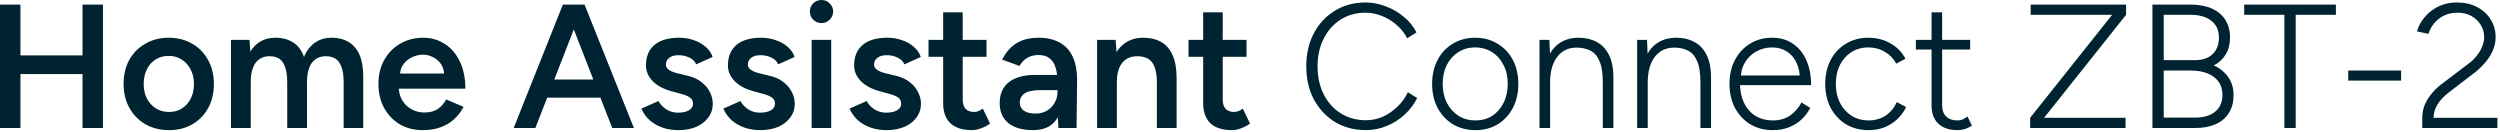 <svg width="397" height="21" viewBox="0 0 397 21" fill="none" xmlns="http://www.w3.org/2000/svg">
<path d="M13.104 20.328V0.728H16.352V20.328H13.104ZM-0 20.328V0.728H3.248V20.328H-0ZM2.548 11.76V8.792H14.42V11.76H2.548ZM26.852 20.664C25.452 20.664 24.201 20.356 23.1 19.74C22.017 19.105 21.168 18.237 20.552 17.136C19.936 16.035 19.628 14.765 19.628 13.328C19.628 11.891 19.926 10.621 20.524 9.52C21.14 8.419 21.989 7.56 23.072 6.944C24.154 6.309 25.396 5.992 26.796 5.992C28.196 5.992 29.437 6.309 30.52 6.944C31.602 7.56 32.442 8.419 33.04 9.52C33.656 10.621 33.964 11.891 33.964 13.328C33.964 14.765 33.665 16.035 33.068 17.136C32.47 18.237 31.63 19.105 30.548 19.74C29.465 20.356 28.233 20.664 26.852 20.664ZM26.852 17.78C27.617 17.78 28.298 17.593 28.896 17.22C29.493 16.828 29.96 16.305 30.296 15.652C30.632 14.98 30.8 14.205 30.8 13.328C30.8 12.451 30.622 11.685 30.268 11.032C29.932 10.36 29.465 9.837 28.868 9.464C28.27 9.072 27.58 8.876 26.796 8.876C26.012 8.876 25.321 9.063 24.724 9.436C24.126 9.809 23.66 10.332 23.324 11.004C22.988 11.676 22.82 12.451 22.82 13.328C22.82 14.205 22.988 14.98 23.324 15.652C23.678 16.305 24.154 16.828 24.752 17.22C25.368 17.593 26.068 17.78 26.852 17.78ZM36.681 20.328V6.328H39.621L39.761 8.204C40.191 7.476 40.741 6.925 41.413 6.552C42.085 6.179 42.851 5.992 43.709 5.992C44.829 5.992 45.781 6.244 46.565 6.748C47.349 7.252 47.919 8.017 48.273 9.044C48.684 8.055 49.263 7.299 50.009 6.776C50.756 6.253 51.633 5.992 52.641 5.992C54.265 5.992 55.516 6.515 56.393 7.56C57.271 8.587 57.7 10.173 57.681 12.32V20.328H54.573V13.16C54.573 12.04 54.452 11.181 54.209 10.584C53.967 9.968 53.64 9.539 53.229 9.296C52.819 9.053 52.343 8.932 51.801 8.932C50.831 8.913 50.075 9.259 49.533 9.968C49.011 10.677 48.749 11.695 48.749 13.02V20.328H45.613V13.16C45.613 12.04 45.492 11.181 45.249 10.584C45.025 9.968 44.708 9.539 44.297 9.296C43.887 9.053 43.411 8.932 42.869 8.932C41.899 8.913 41.143 9.259 40.601 9.968C40.079 10.677 39.817 11.695 39.817 13.02V20.328H36.681ZM67.124 20.664C65.762 20.664 64.549 20.356 63.484 19.74C62.439 19.105 61.608 18.237 60.992 17.136C60.395 16.035 60.096 14.765 60.096 13.328C60.096 11.891 60.404 10.621 61.02 9.52C61.636 8.419 62.477 7.56 63.541 6.944C64.623 6.309 65.855 5.992 67.237 5.992C68.487 5.992 69.617 6.319 70.624 6.972C71.632 7.607 72.426 8.531 73.004 9.744C73.602 10.957 73.9 12.404 73.9 14.084H62.897L63.316 13.692C63.316 14.551 63.503 15.297 63.877 15.932C64.25 16.548 64.745 17.024 65.361 17.36C65.977 17.696 66.658 17.864 67.404 17.864C68.263 17.864 68.972 17.677 69.532 17.304C70.093 16.912 70.531 16.408 70.849 15.792L73.621 16.968C73.228 17.715 72.725 18.368 72.109 18.928C71.511 19.488 70.793 19.917 69.953 20.216C69.131 20.515 68.189 20.664 67.124 20.664ZM63.513 12.068L63.065 11.676H70.96L70.54 12.068C70.54 11.303 70.373 10.677 70.037 10.192C69.701 9.688 69.271 9.315 68.749 9.072C68.245 8.811 67.713 8.68 67.153 8.68C66.593 8.68 66.032 8.811 65.472 9.072C64.912 9.315 64.446 9.688 64.073 10.192C63.699 10.677 63.513 11.303 63.513 12.068ZM97.224 20.328L89.58 0.728H92.828L100.668 20.328H97.224ZM81.572 20.328L89.384 0.728H92.66L85.016 20.328H81.572ZM85.24 15.512V12.628H96.972V15.512H85.24ZM107.73 20.664C106.797 20.664 105.938 20.524 105.154 20.244C104.37 19.964 103.698 19.572 103.138 19.068C102.578 18.545 102.149 17.939 101.85 17.248L104.566 16.044C104.846 16.567 105.257 17.005 105.798 17.36C106.358 17.715 106.974 17.892 107.646 17.892C108.374 17.892 108.953 17.771 109.382 17.528C109.83 17.267 110.054 16.912 110.054 16.464C110.054 16.035 109.886 15.708 109.55 15.484C109.214 15.241 108.738 15.045 108.122 14.896L106.806 14.532C105.481 14.196 104.445 13.664 103.698 12.936C102.952 12.189 102.578 11.34 102.578 10.388C102.578 8.988 103.026 7.905 103.922 7.14C104.837 6.375 106.144 5.992 107.842 5.992C108.701 5.992 109.485 6.123 110.194 6.384C110.922 6.627 111.548 6.981 112.07 7.448C112.593 7.896 112.957 8.428 113.162 9.044L110.558 10.22C110.372 9.753 110.017 9.399 109.494 9.156C108.972 8.895 108.393 8.764 107.758 8.764C107.124 8.764 106.629 8.904 106.274 9.184C105.92 9.445 105.742 9.819 105.742 10.304C105.742 10.584 105.901 10.845 106.218 11.088C106.536 11.312 106.993 11.499 107.59 11.648L109.242 12.04C110.157 12.264 110.904 12.619 111.482 13.104C112.061 13.571 112.49 14.103 112.77 14.7C113.05 15.279 113.19 15.867 113.19 16.464C113.19 17.304 112.948 18.041 112.462 18.676C111.996 19.311 111.352 19.805 110.53 20.16C109.709 20.496 108.776 20.664 107.73 20.664ZM120.746 20.664C119.813 20.664 118.954 20.524 118.17 20.244C117.386 19.964 116.714 19.572 116.154 19.068C115.594 18.545 115.165 17.939 114.866 17.248L117.582 16.044C117.862 16.567 118.273 17.005 118.814 17.36C119.374 17.715 119.99 17.892 120.662 17.892C121.39 17.892 121.969 17.771 122.398 17.528C122.846 17.267 123.07 16.912 123.07 16.464C123.07 16.035 122.902 15.708 122.566 15.484C122.23 15.241 121.754 15.045 121.138 14.896L119.822 14.532C118.497 14.196 117.461 13.664 116.714 12.936C115.967 12.189 115.594 11.34 115.594 10.388C115.594 8.988 116.042 7.905 116.938 7.14C117.853 6.375 119.159 5.992 120.858 5.992C121.717 5.992 122.501 6.123 123.21 6.384C123.938 6.627 124.563 6.981 125.086 7.448C125.609 7.896 125.973 8.428 126.178 9.044L123.574 10.22C123.387 9.753 123.033 9.399 122.51 9.156C121.987 8.895 121.409 8.764 120.774 8.764C120.139 8.764 119.645 8.904 119.29 9.184C118.935 9.445 118.758 9.819 118.758 10.304C118.758 10.584 118.917 10.845 119.234 11.088C119.551 11.312 120.009 11.499 120.606 11.648L122.258 12.04C123.173 12.264 123.919 12.619 124.498 13.104C125.077 13.571 125.506 14.103 125.786 14.7C126.066 15.279 126.206 15.867 126.206 16.464C126.206 17.304 125.963 18.041 125.478 18.676C125.011 19.311 124.367 19.805 123.546 20.16C122.725 20.496 121.791 20.664 120.746 20.664ZM128.889 20.328V6.328H131.997V20.328H128.889ZM130.457 3.668C129.953 3.668 129.514 3.491 129.141 3.136C128.786 2.763 128.609 2.324 128.609 1.82C128.609 1.316 128.786 0.887 129.141 0.532C129.514 0.177 129.953 2.6226e-06 130.457 2.6226e-06C130.961 2.6226e-06 131.39 0.177 131.745 0.532C132.118 0.887 132.305 1.316 132.305 1.82C132.305 2.324 132.118 2.763 131.745 3.136C131.39 3.491 130.961 3.668 130.457 3.668ZM140.789 20.664C139.856 20.664 138.997 20.524 138.213 20.244C137.429 19.964 136.757 19.572 136.197 19.068C135.637 18.545 135.208 17.939 134.909 17.248L137.625 16.044C137.905 16.567 138.316 17.005 138.857 17.36C139.417 17.715 140.033 17.892 140.705 17.892C141.433 17.892 142.012 17.771 142.441 17.528C142.889 17.267 143.113 16.912 143.113 16.464C143.113 16.035 142.945 15.708 142.609 15.484C142.273 15.241 141.797 15.045 141.181 14.896L139.865 14.532C138.54 14.196 137.504 13.664 136.757 12.936C136.01 12.189 135.637 11.34 135.637 10.388C135.637 8.988 136.085 7.905 136.981 7.14C137.896 6.375 139.202 5.992 140.901 5.992C141.76 5.992 142.544 6.123 143.253 6.384C143.981 6.627 144.606 6.981 145.129 7.448C145.652 7.896 146.016 8.428 146.221 9.044L143.617 10.22C143.43 9.753 143.076 9.399 142.553 9.156C142.03 8.895 141.452 8.764 140.817 8.764C140.182 8.764 139.688 8.904 139.333 9.184C138.978 9.445 138.801 9.819 138.801 10.304C138.801 10.584 138.96 10.845 139.277 11.088C139.594 11.312 140.052 11.499 140.649 11.648L142.301 12.04C143.216 12.264 143.962 12.619 144.541 13.104C145.12 13.571 145.549 14.103 145.829 14.7C146.109 15.279 146.249 15.867 146.249 16.464C146.249 17.304 146.006 18.041 145.521 18.676C145.054 19.311 144.41 19.805 143.589 20.16C142.768 20.496 141.834 20.664 140.789 20.664ZM154.308 20.664C152.833 20.664 151.704 20.3 150.92 19.572C150.155 18.825 149.772 17.761 149.772 16.38V1.96H152.88V15.792C152.88 16.445 153.029 16.94 153.328 17.276C153.645 17.612 154.103 17.78 154.7 17.78C154.887 17.78 155.092 17.743 155.316 17.668C155.54 17.593 155.792 17.453 156.072 17.248L157.22 19.628C156.735 19.964 156.249 20.216 155.764 20.384C155.279 20.571 154.793 20.664 154.308 20.664ZM147.448 9.016V6.328H156.66V9.016H147.448ZM168.077 20.328L167.937 17.696V13.132C167.937 12.18 167.834 11.387 167.629 10.752C167.442 10.099 167.125 9.604 166.677 9.268C166.247 8.913 165.669 8.736 164.941 8.736C164.269 8.736 163.681 8.876 163.177 9.156C162.673 9.436 162.243 9.875 161.889 10.472L159.145 9.464C159.443 8.848 159.835 8.279 160.321 7.756C160.825 7.215 161.45 6.785 162.197 6.468C162.962 6.151 163.877 5.992 164.941 5.992C166.303 5.992 167.442 6.263 168.357 6.804C169.271 7.327 169.943 8.083 170.373 9.072C170.821 10.061 171.045 11.256 171.045 12.656L170.961 20.328H168.077ZM164.045 20.664C162.365 20.664 161.058 20.291 160.125 19.544C159.21 18.797 158.753 17.743 158.753 16.38C158.753 14.924 159.238 13.813 160.209 13.048C161.198 12.283 162.57 11.9 164.325 11.9H168.077V14.308H165.333C164.082 14.308 163.205 14.485 162.701 14.84C162.197 15.176 161.945 15.661 161.945 16.296C161.945 16.837 162.159 17.267 162.589 17.584C163.037 17.883 163.653 18.032 164.437 18.032C165.146 18.032 165.762 17.873 166.285 17.556C166.807 17.239 167.209 16.819 167.489 16.296C167.787 15.773 167.937 15.185 167.937 14.532H168.861C168.861 16.436 168.478 17.939 167.713 19.04C166.947 20.123 165.725 20.664 164.045 20.664ZM174.22 20.328V6.328H177.16L177.356 8.904V20.328H174.22ZM183.712 20.328V13.16H186.848V20.328H183.712ZM183.712 13.16C183.712 12.04 183.582 11.181 183.32 10.584C183.078 9.968 182.723 9.539 182.256 9.296C181.808 9.053 181.276 8.932 180.66 8.932C179.615 8.913 178.803 9.259 178.224 9.968C177.646 10.677 177.356 11.695 177.356 13.02H176.18C176.18 11.545 176.395 10.285 176.824 9.24C177.254 8.176 177.87 7.373 178.672 6.832C179.475 6.272 180.427 5.992 181.528 5.992C182.648 5.992 183.6 6.216 184.384 6.664C185.187 7.112 185.794 7.812 186.204 8.764C186.634 9.697 186.848 10.92 186.848 12.432V13.16H183.712ZM195.597 20.664C194.122 20.664 192.993 20.3 192.209 19.572C191.444 18.825 191.061 17.761 191.061 16.38V1.96H194.169V15.792C194.169 16.445 194.318 16.94 194.617 17.276C194.934 17.612 195.392 17.78 195.989 17.78C196.176 17.78 196.381 17.743 196.605 17.668C196.829 17.593 197.081 17.453 197.361 17.248L198.509 19.628C198.024 19.964 197.538 20.216 197.053 20.384C196.568 20.571 196.082 20.664 195.597 20.664ZM188.737 9.016V6.328H197.949V9.016H188.737ZM216.927 20.664C215.079 20.664 213.436 20.235 211.999 19.376C210.58 18.499 209.46 17.304 208.639 15.792C207.836 14.261 207.435 12.507 207.435 10.528C207.435 8.549 207.836 6.804 208.639 5.292C209.442 3.761 210.552 2.567 211.971 1.708C213.39 0.831 215.014 0.392 216.843 0.392C217.944 0.392 219.018 0.597 220.063 1.008C221.127 1.4 222.088 1.96 222.947 2.688C223.806 3.397 224.468 4.219 224.935 5.152L223.451 6.076C223.059 5.273 222.508 4.573 221.799 3.976C221.108 3.36 220.334 2.884 219.475 2.548C218.616 2.193 217.739 2.016 216.843 2.016C215.368 2.016 214.052 2.38 212.895 3.108C211.756 3.836 210.86 4.844 210.207 6.132C209.554 7.401 209.227 8.867 209.227 10.528C209.227 12.208 209.554 13.692 210.207 14.98C210.86 16.268 211.766 17.276 212.923 18.004C214.099 18.732 215.434 19.096 216.927 19.096C217.842 19.096 218.728 18.909 219.587 18.536C220.446 18.144 221.22 17.612 221.911 16.94C222.62 16.268 223.171 15.503 223.563 14.644L225.047 15.568C224.562 16.557 223.89 17.444 223.031 18.228C222.191 18.993 221.239 19.591 220.175 20.02C219.111 20.449 218.028 20.664 216.927 20.664ZM234.308 20.664C232.964 20.664 231.769 20.356 230.724 19.74C229.697 19.105 228.885 18.237 228.288 17.136C227.709 16.035 227.42 14.765 227.42 13.328C227.42 11.891 227.709 10.621 228.288 9.52C228.867 8.419 229.669 7.56 230.696 6.944C231.741 6.309 232.927 5.992 234.252 5.992C235.596 5.992 236.781 6.309 237.808 6.944C238.853 7.56 239.665 8.419 240.244 9.52C240.823 10.621 241.112 11.891 241.112 13.328C241.112 14.765 240.823 16.035 240.244 17.136C239.665 18.237 238.863 19.105 237.836 19.74C236.809 20.356 235.633 20.664 234.308 20.664ZM234.308 19.124C235.316 19.124 236.203 18.881 236.968 18.396C237.733 17.892 238.331 17.211 238.76 16.352C239.208 15.475 239.432 14.467 239.432 13.328C239.432 12.189 239.208 11.191 238.76 10.332C238.331 9.455 237.724 8.773 236.94 8.288C236.156 7.784 235.26 7.532 234.252 7.532C233.244 7.532 232.348 7.784 231.564 8.288C230.799 8.773 230.192 9.455 229.744 10.332C229.315 11.191 229.1 12.189 229.1 13.328C229.1 14.467 229.324 15.475 229.772 16.352C230.22 17.211 230.836 17.892 231.62 18.396C232.404 18.881 233.3 19.124 234.308 19.124ZM244.475 20.328V6.328H246.043L246.155 8.904V20.328H244.475ZM254.527 20.328V13.16H256.207V20.328H254.527ZM254.527 13.16C254.527 11.611 254.34 10.435 253.967 9.632C253.612 8.829 253.118 8.288 252.483 8.008C251.867 7.709 251.167 7.56 250.383 7.56C249.058 7.56 248.022 8.055 247.275 9.044C246.528 10.015 246.155 11.377 246.155 13.132H245.119C245.119 11.639 245.334 10.36 245.763 9.296C246.192 8.232 246.818 7.42 247.639 6.86C248.479 6.281 249.496 5.992 250.691 5.992C251.774 5.992 252.726 6.216 253.547 6.664C254.387 7.093 255.04 7.784 255.507 8.736C255.992 9.688 256.226 10.948 256.207 12.516V13.16H254.527ZM259.979 20.328V6.328H261.547L261.659 8.904V20.328H259.979ZM270.031 20.328V13.16H271.711V20.328H270.031ZM270.031 13.16C270.031 11.611 269.844 10.435 269.471 9.632C269.116 8.829 268.622 8.288 267.987 8.008C267.371 7.709 266.671 7.56 265.887 7.56C264.562 7.56 263.526 8.055 262.779 9.044C262.032 10.015 261.659 11.377 261.659 13.132H260.623C260.623 11.639 260.838 10.36 261.267 9.296C261.696 8.232 262.322 7.42 263.143 6.86C263.983 6.281 265 5.992 266.195 5.992C267.278 5.992 268.23 6.216 269.051 6.664C269.891 7.093 270.544 7.784 271.011 8.736C271.496 9.688 271.73 10.948 271.711 12.516V13.16H270.031ZM281.531 20.664C280.187 20.664 278.992 20.356 277.947 19.74C276.92 19.105 276.108 18.237 275.511 17.136C274.932 16.035 274.643 14.765 274.643 13.328C274.643 11.891 274.932 10.621 275.511 9.52C276.089 8.419 276.883 7.56 277.891 6.944C278.917 6.309 280.084 5.992 281.391 5.992C282.716 5.992 283.836 6.319 284.751 6.972C285.684 7.607 286.393 8.493 286.879 9.632C287.364 10.752 287.607 12.049 287.607 13.524H275.651L276.295 12.992C276.295 14.28 276.509 15.381 276.939 16.296C277.368 17.211 277.975 17.911 278.759 18.396C279.561 18.881 280.485 19.124 281.531 19.124C282.613 19.124 283.528 18.863 284.275 18.34C285.04 17.799 285.637 17.108 286.067 16.268L287.467 17.136C287.112 17.827 286.645 18.443 286.067 18.984C285.507 19.507 284.844 19.917 284.079 20.216C283.313 20.515 282.464 20.664 281.531 20.664ZM276.435 12.488L275.735 11.984H286.515L285.815 12.516C285.815 11.527 285.628 10.659 285.255 9.912C284.9 9.165 284.396 8.587 283.743 8.176C283.089 7.747 282.305 7.532 281.391 7.532C280.495 7.532 279.664 7.747 278.899 8.176C278.152 8.587 277.555 9.165 277.107 9.912C276.659 10.64 276.435 11.499 276.435 12.488ZM296.734 20.664C295.39 20.664 294.195 20.356 293.15 19.74C292.123 19.105 291.311 18.237 290.714 17.136C290.135 16.035 289.846 14.765 289.846 13.328C289.846 11.891 290.135 10.621 290.714 9.52C291.293 8.419 292.095 7.56 293.122 6.944C294.167 6.309 295.353 5.992 296.678 5.992C298.003 5.992 299.179 6.291 300.206 6.888C301.233 7.467 302.026 8.279 302.586 9.324L301.13 10.108C300.701 9.305 300.094 8.68 299.31 8.232C298.545 7.765 297.667 7.532 296.678 7.532C295.67 7.532 294.774 7.784 293.99 8.288C293.225 8.773 292.618 9.455 292.17 10.332C291.741 11.191 291.526 12.189 291.526 13.328C291.526 14.467 291.75 15.475 292.198 16.352C292.646 17.211 293.262 17.892 294.046 18.396C294.83 18.881 295.726 19.124 296.734 19.124C297.742 19.124 298.638 18.872 299.422 18.368C300.206 17.845 300.803 17.127 301.214 16.212L302.698 16.996C302.138 18.135 301.335 19.031 300.29 19.684C299.263 20.337 298.078 20.664 296.734 20.664ZM310.848 20.664C309.56 20.664 308.552 20.328 307.824 19.656C307.096 18.965 306.732 17.995 306.732 16.744V1.96H308.412V16.744C308.412 17.491 308.626 18.079 309.056 18.508C309.485 18.919 310.082 19.124 310.848 19.124C311.072 19.124 311.286 19.096 311.492 19.04C311.716 18.965 312.033 18.788 312.444 18.508L313.144 19.964C312.64 20.263 312.22 20.449 311.884 20.524C311.548 20.617 311.202 20.664 310.848 20.664ZM304.24 7.868V6.328H312.864V7.868H304.24ZM322.388 20.328V18.704L335.408 2.352H322.472V0.728H337.62V2.352L324.6 18.704H337.536V20.328H322.388ZM341.808 20.328V0.728H347.828C349.153 0.728 350.282 0.933 351.216 1.344C352.149 1.755 352.868 2.352 353.372 3.136C353.876 3.92 354.128 4.863 354.128 5.964C354.128 6.991 353.904 7.877 353.456 8.624C353.008 9.371 352.373 9.959 351.552 10.388C352.56 10.855 353.334 11.489 353.876 12.292C354.417 13.076 354.688 14.009 354.688 15.092C354.688 16.193 354.445 17.136 353.96 17.92C353.474 18.704 352.774 19.301 351.86 19.712C350.964 20.123 349.872 20.328 348.584 20.328H341.808ZM343.6 18.676H348.584C349.946 18.676 351.01 18.359 351.776 17.724C352.541 17.089 352.924 16.212 352.924 15.092C352.924 13.86 352.476 12.908 351.58 12.236C350.684 11.545 349.433 11.2 347.828 11.2H343.6V18.676ZM343.6 9.548H348.584C349.778 9.548 350.702 9.231 351.356 8.596C352.028 7.961 352.364 7.084 352.364 5.964C352.364 4.807 351.962 3.92 351.16 3.304C350.376 2.669 349.265 2.352 347.828 2.352H343.6V9.548ZM362.762 20.328V2.352H356.378V0.728H370.938V2.352H364.554V20.328H362.762ZM372.899 12.796V11.2H381.299V12.796H372.899ZM384.657 20.328V18.704C384.657 18.069 384.759 17.453 384.965 16.856C385.189 16.259 385.515 15.68 385.945 15.12C386.374 14.541 386.915 13.991 387.569 13.468L392.049 10.08C392.553 9.707 392.982 9.287 393.337 8.82C393.71 8.353 393.99 7.868 394.177 7.364C394.382 6.86 394.485 6.375 394.485 5.908C394.485 5.199 394.307 4.555 393.953 3.976C393.598 3.379 393.103 2.903 392.469 2.548C391.853 2.193 391.125 2.016 390.285 2.016C389.445 2.016 388.707 2.175 388.073 2.492C387.438 2.809 386.915 3.229 386.505 3.752C386.094 4.256 385.805 4.797 385.637 5.376L383.817 4.984C384.041 4.181 384.442 3.435 385.021 2.744C385.599 2.035 386.327 1.465 387.205 1.036C388.082 0.607 389.053 0.392 390.117 0.392C391.367 0.392 392.45 0.635 393.365 1.12C394.298 1.605 395.017 2.268 395.521 3.108C396.043 3.929 396.305 4.863 396.305 5.908C396.305 6.86 396.043 7.793 395.521 8.708C395.017 9.604 394.242 10.491 393.197 11.368L388.913 14.644C388.091 15.279 387.475 15.932 387.065 16.604C386.654 17.276 386.449 17.976 386.449 18.704H396.585V20.328H384.657Z" fill="#002332"/>
</svg>
